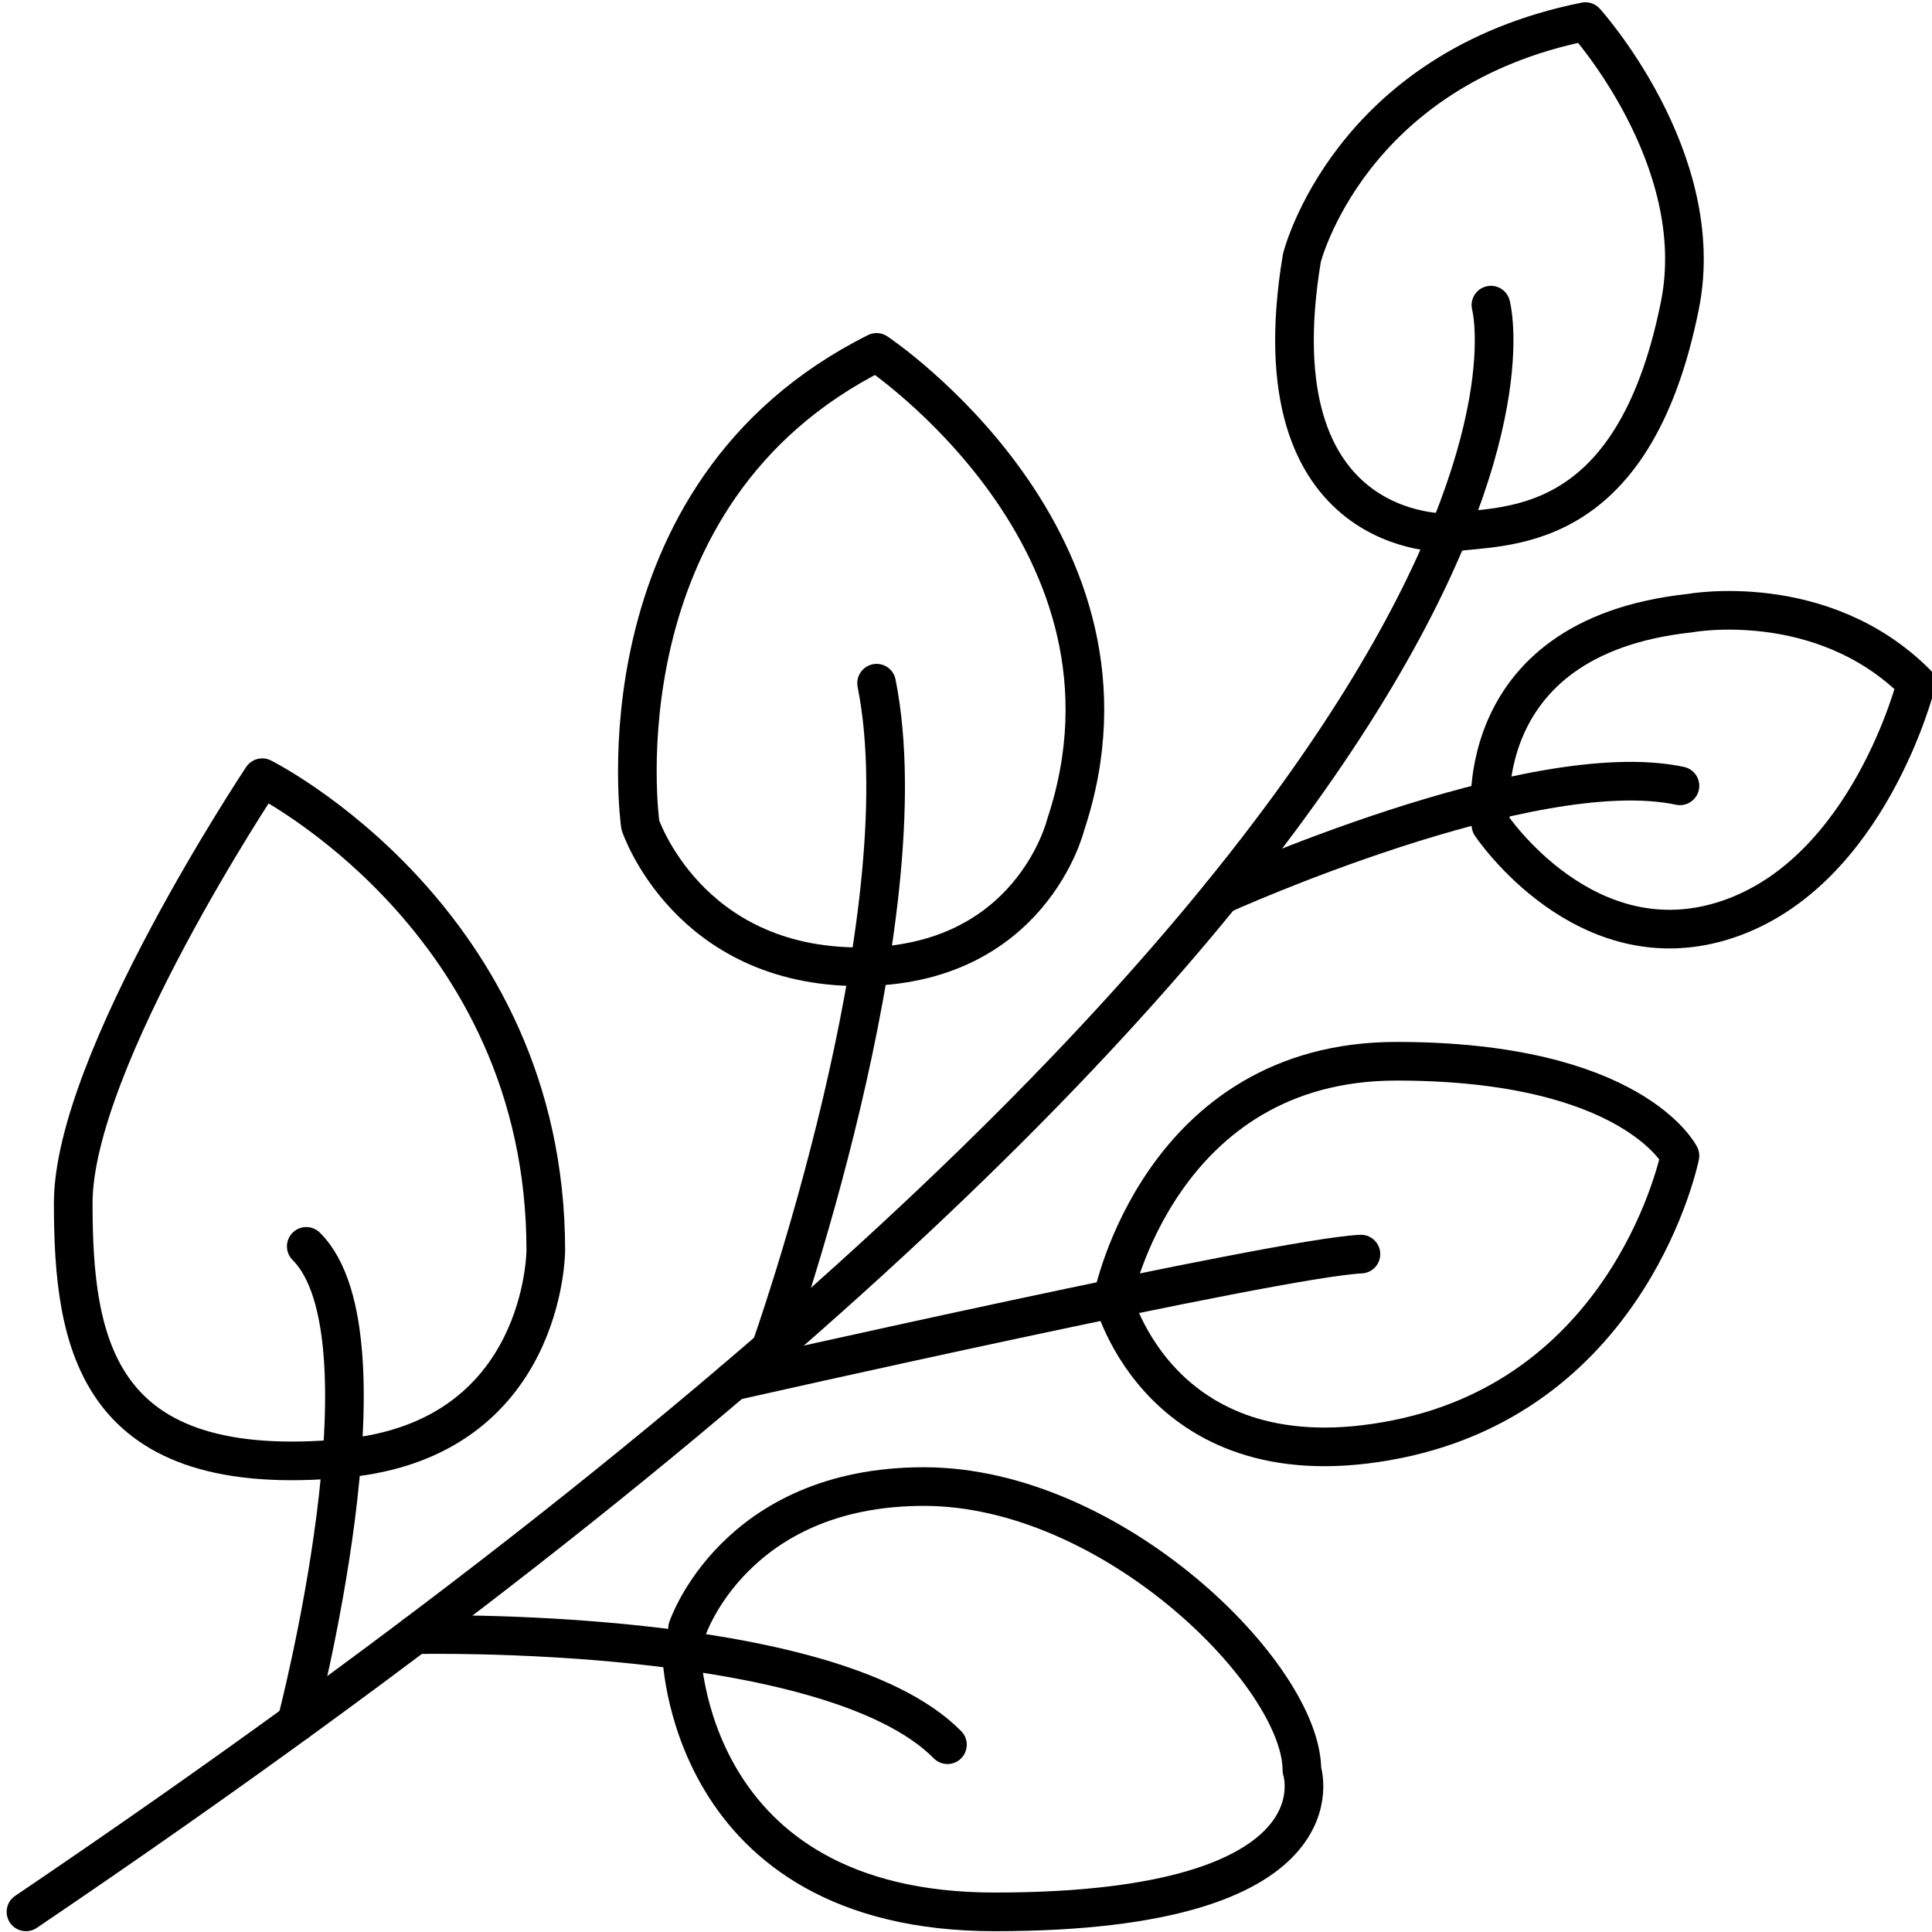 <svg id="Layer_1" xmlns="http://www.w3.org/2000/svg" viewBox="0 0 50 50"><defs><style>.cls-1{fill:none;stroke:#000;stroke-linecap:round;stroke-linejoin:round;}</style></defs><g id="Morninga_Butter"><path class="cls-1" d="M38.585,7.897S42.254,21.35.672,49.479"></path><path class="cls-1" d="M14.125,32.357c0-8.561-7.338-12.23-7.338-12.23,0,0-4.892,7.338-4.892,11.007s.595,7.211,7.019,6.606c5.211-.491,5.211-5.383,5.211-5.383Z"></path><path class="cls-1" d="M22.686,9.12s7.338,4.892,4.892,12.23c0,0-.895,3.669-5.34,3.669s-5.667-3.669-5.667-3.669c0,0-1.223-8.561,6.115-12.23Z"></path><path class="cls-1" d="M37.49,13.789s-5.02.223-3.797-7.115c0,0,1.223-4.892,7.338-6.115,0,0,3.204,3.546,2.446,7.338-1.223,6.115-4.636,5.668-5.987,5.892Z"></path><path class="cls-1" d="M38.585,21.35s-.724-4.846,5.142-5.481c0,0,3.419-.634,5.865,1.812,0,0-1.223,4.892-4.892,6.115-3.669,1.223-6.115-2.446-6.115-2.446Z"></path><path class="cls-1" d="M28.801,33.58s1.223-6.115,7.338-6.115,7.338,2.446,7.338,2.446c0,0-1.223,6.115-7.338,7.338s-7.338-3.669-7.338-3.669Z"></path><path class="cls-1" d="M7.674,44.577s2.613-9.976.252-12.321"></path><path class="cls-1" d="M10.747,42.306s10.716-.256,13.773,2.847"></path><path class="cls-1" d="M19.941,34.912s3.968-11.116,2.745-17.231"></path><path class="cls-1" d="M18.969,35.746s14.112-3.192,16.252-3.29"></path><path class="cls-1" d="M31.602,23.16s8.03-3.641,11.875-2.823"></path><path class="cls-1" d="M17.634,42.705s.067,6.774,8.11,6.774c9.172,0,7.949-3.669,7.949-3.669,0-2.446-4.892-7.338-9.784-7.338s-6.115,3.669-6.115,3.669"></path></g></svg>